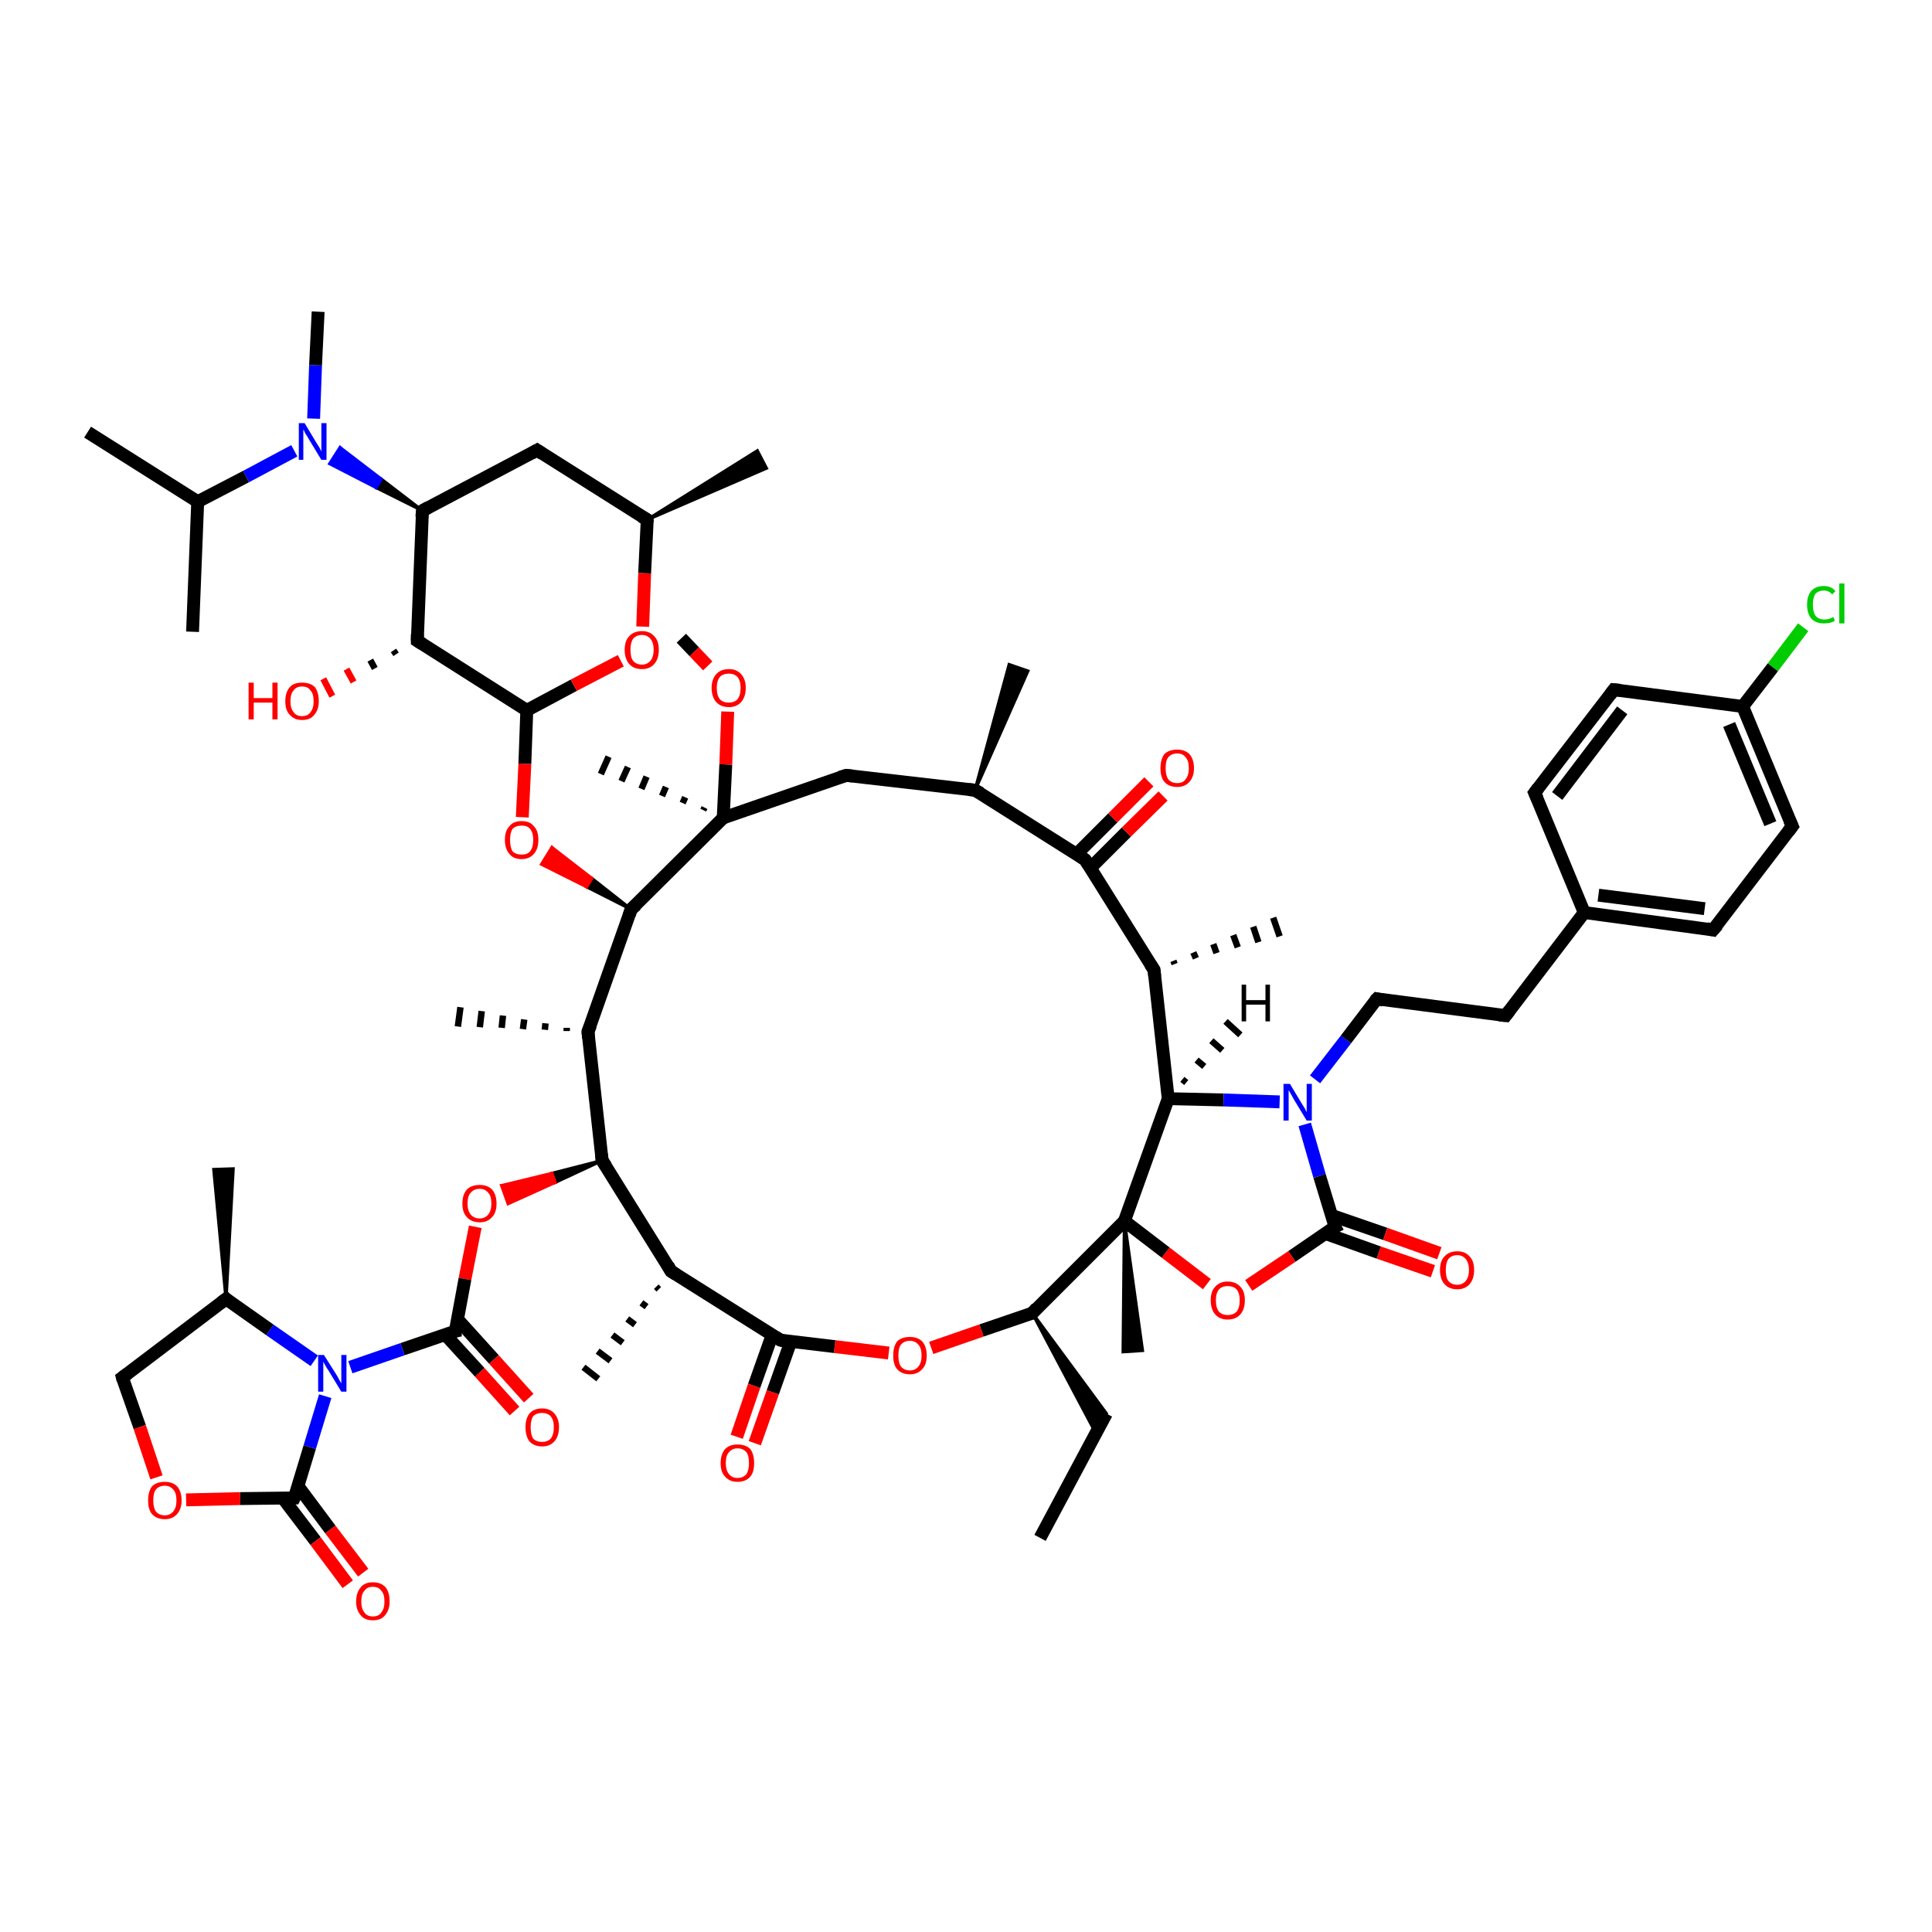 <?xml version='1.0' encoding='iso-8859-1'?>
<svg version='1.1' baseProfile='full'
              xmlns='http://www.w3.org/2000/svg'
                      xmlns:rdkit='http://www.rdkit.org/xml'
                      xmlns:xlink='http://www.w3.org/1999/xlink'
                  xml:space='preserve'
width='300px' height='300px' viewBox='0 0 300 300'>
<!-- END OF HEADER -->
<rect style='opacity:1.0;fill:#FFFFFF;stroke:none' width='300.0' height='300.0' x='0.0' y='0.0'> </rect>
<path class='bond-0 atom-0 atom-1' d='M 161.5,238.8 L 171.8,219.5' style='fill:none;fill-rule:evenodd;stroke:#000000;stroke-width:2.0px;stroke-linecap:butt;stroke-linejoin:miter;stroke-opacity:1' />
<path class='bond-1 atom-2 atom-1' d='M 160.3,203.9 L 171.8,219.5 L 170.2,222.6 Z' style='fill:#000000;fill-rule:evenodd;fill-opacity:1;stroke:#000000;stroke-width:0.5px;stroke-linecap:butt;stroke-linejoin:miter;stroke-opacity:1;' />
<path class='bond-2 atom-2 atom-3' d='M 160.3,203.9 L 152.4,206.6' style='fill:none;fill-rule:evenodd;stroke:#000000;stroke-width:2.0px;stroke-linecap:butt;stroke-linejoin:miter;stroke-opacity:1' />
<path class='bond-2 atom-2 atom-3' d='M 152.4,206.6 L 144.6,209.3' style='fill:none;fill-rule:evenodd;stroke:#FF0000;stroke-width:2.0px;stroke-linecap:butt;stroke-linejoin:miter;stroke-opacity:1' />
<path class='bond-3 atom-3 atom-4' d='M 138.0,210.1 L 129.6,209.1' style='fill:none;fill-rule:evenodd;stroke:#FF0000;stroke-width:2.0px;stroke-linecap:butt;stroke-linejoin:miter;stroke-opacity:1' />
<path class='bond-3 atom-3 atom-4' d='M 129.6,209.1 L 121.2,208.1' style='fill:none;fill-rule:evenodd;stroke:#000000;stroke-width:2.0px;stroke-linecap:butt;stroke-linejoin:miter;stroke-opacity:1' />
<path class='bond-4 atom-4 atom-5' d='M 119.9,207.3 L 117.1,215.2' style='fill:none;fill-rule:evenodd;stroke:#000000;stroke-width:2.0px;stroke-linecap:butt;stroke-linejoin:miter;stroke-opacity:1' />
<path class='bond-4 atom-4 atom-5' d='M 117.1,215.2 L 114.4,223.1' style='fill:none;fill-rule:evenodd;stroke:#FF0000;stroke-width:2.0px;stroke-linecap:butt;stroke-linejoin:miter;stroke-opacity:1' />
<path class='bond-4 atom-4 atom-5' d='M 122.8,208.3 L 120.0,216.2' style='fill:none;fill-rule:evenodd;stroke:#000000;stroke-width:2.0px;stroke-linecap:butt;stroke-linejoin:miter;stroke-opacity:1' />
<path class='bond-4 atom-4 atom-5' d='M 120.0,216.2 L 117.2,224.1' style='fill:none;fill-rule:evenodd;stroke:#FF0000;stroke-width:2.0px;stroke-linecap:butt;stroke-linejoin:miter;stroke-opacity:1' />
<path class='bond-5 atom-4 atom-6' d='M 121.2,208.1 L 104.2,197.4' style='fill:none;fill-rule:evenodd;stroke:#000000;stroke-width:2.0px;stroke-linecap:butt;stroke-linejoin:miter;stroke-opacity:1' />
<path class='bond-6 atom-6 atom-7' d='M 102.3,200.2 L 101.9,199.8' style='fill:none;fill-rule:evenodd;stroke:#000000;stroke-width:1.0px;stroke-linecap:butt;stroke-linejoin:miter;stroke-opacity:1' />
<path class='bond-6 atom-6 atom-7' d='M 100.4,202.9 L 99.6,202.3' style='fill:none;fill-rule:evenodd;stroke:#000000;stroke-width:1.0px;stroke-linecap:butt;stroke-linejoin:miter;stroke-opacity:1' />
<path class='bond-6 atom-6 atom-7' d='M 98.6,205.7 L 97.4,204.8' style='fill:none;fill-rule:evenodd;stroke:#000000;stroke-width:1.0px;stroke-linecap:butt;stroke-linejoin:miter;stroke-opacity:1' />
<path class='bond-6 atom-6 atom-7' d='M 96.7,208.5 L 95.1,207.3' style='fill:none;fill-rule:evenodd;stroke:#000000;stroke-width:1.0px;stroke-linecap:butt;stroke-linejoin:miter;stroke-opacity:1' />
<path class='bond-6 atom-6 atom-7' d='M 94.8,211.3 L 92.8,209.8' style='fill:none;fill-rule:evenodd;stroke:#000000;stroke-width:1.0px;stroke-linecap:butt;stroke-linejoin:miter;stroke-opacity:1' />
<path class='bond-6 atom-6 atom-7' d='M 92.9,214.1 L 90.6,212.3' style='fill:none;fill-rule:evenodd;stroke:#000000;stroke-width:1.0px;stroke-linecap:butt;stroke-linejoin:miter;stroke-opacity:1' />
<path class='bond-7 atom-6 atom-8' d='M 104.2,197.4 L 93.5,180.2' style='fill:none;fill-rule:evenodd;stroke:#000000;stroke-width:2.0px;stroke-linecap:butt;stroke-linejoin:miter;stroke-opacity:1' />
<path class='bond-8 atom-8 atom-9' d='M 93.5,180.2 L 86.2,183.6 L 85.7,182.2 Z' style='fill:#000000;fill-rule:evenodd;fill-opacity:1;stroke:#000000;stroke-width:0.5px;stroke-linecap:butt;stroke-linejoin:miter;stroke-opacity:1;' />
<path class='bond-8 atom-8 atom-9' d='M 86.2,183.6 L 77.9,184.1 L 78.9,186.9 Z' style='fill:#FF0000;fill-rule:evenodd;fill-opacity:1;stroke:#FF0000;stroke-width:0.5px;stroke-linecap:butt;stroke-linejoin:miter;stroke-opacity:1;' />
<path class='bond-8 atom-8 atom-9' d='M 86.2,183.6 L 85.7,182.2 L 77.9,184.1 Z' style='fill:#FF0000;fill-rule:evenodd;fill-opacity:1;stroke:#FF0000;stroke-width:0.5px;stroke-linecap:butt;stroke-linejoin:miter;stroke-opacity:1;' />
<path class='bond-9 atom-9 atom-10' d='M 73.8,190.5 L 72.2,198.6' style='fill:none;fill-rule:evenodd;stroke:#FF0000;stroke-width:2.0px;stroke-linecap:butt;stroke-linejoin:miter;stroke-opacity:1' />
<path class='bond-9 atom-9 atom-10' d='M 72.2,198.6 L 70.7,206.7' style='fill:none;fill-rule:evenodd;stroke:#000000;stroke-width:2.0px;stroke-linecap:butt;stroke-linejoin:miter;stroke-opacity:1' />
<path class='bond-10 atom-10 atom-11' d='M 69.1,207.2 L 74.5,213.1' style='fill:none;fill-rule:evenodd;stroke:#000000;stroke-width:2.0px;stroke-linecap:butt;stroke-linejoin:miter;stroke-opacity:1' />
<path class='bond-10 atom-10 atom-11' d='M 74.5,213.1 L 79.9,219.1' style='fill:none;fill-rule:evenodd;stroke:#FF0000;stroke-width:2.0px;stroke-linecap:butt;stroke-linejoin:miter;stroke-opacity:1' />
<path class='bond-10 atom-10 atom-11' d='M 71.0,204.8 L 76.7,211.1' style='fill:none;fill-rule:evenodd;stroke:#000000;stroke-width:2.0px;stroke-linecap:butt;stroke-linejoin:miter;stroke-opacity:1' />
<path class='bond-10 atom-10 atom-11' d='M 76.7,211.1 L 82.1,217.1' style='fill:none;fill-rule:evenodd;stroke:#FF0000;stroke-width:2.0px;stroke-linecap:butt;stroke-linejoin:miter;stroke-opacity:1' />
<path class='bond-11 atom-10 atom-12' d='M 70.7,206.7 L 62.5,209.5' style='fill:none;fill-rule:evenodd;stroke:#000000;stroke-width:2.0px;stroke-linecap:butt;stroke-linejoin:miter;stroke-opacity:1' />
<path class='bond-11 atom-10 atom-12' d='M 62.5,209.5 L 54.4,212.3' style='fill:none;fill-rule:evenodd;stroke:#0000FF;stroke-width:2.0px;stroke-linecap:butt;stroke-linejoin:miter;stroke-opacity:1' />
<path class='bond-12 atom-12 atom-13' d='M 48.8,211.3 L 41.9,206.5' style='fill:none;fill-rule:evenodd;stroke:#0000FF;stroke-width:2.0px;stroke-linecap:butt;stroke-linejoin:miter;stroke-opacity:1' />
<path class='bond-12 atom-12 atom-13' d='M 41.9,206.5 L 35.1,201.7' style='fill:none;fill-rule:evenodd;stroke:#000000;stroke-width:2.0px;stroke-linecap:butt;stroke-linejoin:miter;stroke-opacity:1' />
<path class='bond-13 atom-13 atom-14' d='M 35.1,201.7 L 33.2,181.6 L 36.2,181.5 Z' style='fill:#000000;fill-rule:evenodd;fill-opacity:1;stroke:#000000;stroke-width:0.5px;stroke-linecap:butt;stroke-linejoin:miter;stroke-opacity:1;' />
<path class='bond-14 atom-13 atom-15' d='M 35.1,201.7 L 19.0,213.9' style='fill:none;fill-rule:evenodd;stroke:#000000;stroke-width:2.0px;stroke-linecap:butt;stroke-linejoin:miter;stroke-opacity:1' />
<path class='bond-15 atom-15 atom-16' d='M 19.0,213.9 L 21.7,221.6' style='fill:none;fill-rule:evenodd;stroke:#000000;stroke-width:2.0px;stroke-linecap:butt;stroke-linejoin:miter;stroke-opacity:1' />
<path class='bond-15 atom-15 atom-16' d='M 21.7,221.6 L 24.3,229.4' style='fill:none;fill-rule:evenodd;stroke:#FF0000;stroke-width:2.0px;stroke-linecap:butt;stroke-linejoin:miter;stroke-opacity:1' />
<path class='bond-16 atom-16 atom-17' d='M 28.9,232.9 L 37.3,232.7' style='fill:none;fill-rule:evenodd;stroke:#FF0000;stroke-width:2.0px;stroke-linecap:butt;stroke-linejoin:miter;stroke-opacity:1' />
<path class='bond-16 atom-16 atom-17' d='M 37.3,232.7 L 45.7,232.6' style='fill:none;fill-rule:evenodd;stroke:#000000;stroke-width:2.0px;stroke-linecap:butt;stroke-linejoin:miter;stroke-opacity:1' />
<path class='bond-17 atom-17 atom-18' d='M 43.9,232.6 L 49.0,239.3' style='fill:none;fill-rule:evenodd;stroke:#000000;stroke-width:2.0px;stroke-linecap:butt;stroke-linejoin:miter;stroke-opacity:1' />
<path class='bond-17 atom-17 atom-18' d='M 49.0,239.3 L 54.0,246.0' style='fill:none;fill-rule:evenodd;stroke:#FF0000;stroke-width:2.0px;stroke-linecap:butt;stroke-linejoin:miter;stroke-opacity:1' />
<path class='bond-17 atom-17 atom-18' d='M 46.3,230.8 L 51.3,237.5' style='fill:none;fill-rule:evenodd;stroke:#000000;stroke-width:2.0px;stroke-linecap:butt;stroke-linejoin:miter;stroke-opacity:1' />
<path class='bond-17 atom-17 atom-18' d='M 51.3,237.5 L 56.4,244.2' style='fill:none;fill-rule:evenodd;stroke:#FF0000;stroke-width:2.0px;stroke-linecap:butt;stroke-linejoin:miter;stroke-opacity:1' />
<path class='bond-18 atom-8 atom-19' d='M 93.5,180.2 L 91.3,160.2' style='fill:none;fill-rule:evenodd;stroke:#000000;stroke-width:2.0px;stroke-linecap:butt;stroke-linejoin:miter;stroke-opacity:1' />
<path class='bond-19 atom-19 atom-20' d='M 88.0,160.1 L 88.0,159.6' style='fill:none;fill-rule:evenodd;stroke:#000000;stroke-width:1.0px;stroke-linecap:butt;stroke-linejoin:miter;stroke-opacity:1' />
<path class='bond-19 atom-19 atom-20' d='M 84.6,159.9 L 84.7,158.9' style='fill:none;fill-rule:evenodd;stroke:#000000;stroke-width:1.0px;stroke-linecap:butt;stroke-linejoin:miter;stroke-opacity:1' />
<path class='bond-19 atom-19 atom-20' d='M 81.2,159.8 L 81.4,158.3' style='fill:none;fill-rule:evenodd;stroke:#000000;stroke-width:1.0px;stroke-linecap:butt;stroke-linejoin:miter;stroke-opacity:1' />
<path class='bond-19 atom-19 atom-20' d='M 77.9,159.6 L 78.1,157.7' style='fill:none;fill-rule:evenodd;stroke:#000000;stroke-width:1.0px;stroke-linecap:butt;stroke-linejoin:miter;stroke-opacity:1' />
<path class='bond-19 atom-19 atom-20' d='M 74.5,159.5 L 74.8,157.0' style='fill:none;fill-rule:evenodd;stroke:#000000;stroke-width:1.0px;stroke-linecap:butt;stroke-linejoin:miter;stroke-opacity:1' />
<path class='bond-19 atom-19 atom-20' d='M 71.1,159.4 L 71.5,156.4' style='fill:none;fill-rule:evenodd;stroke:#000000;stroke-width:1.0px;stroke-linecap:butt;stroke-linejoin:miter;stroke-opacity:1' />
<path class='bond-20 atom-19 atom-21' d='M 91.3,160.2 L 98.0,141.2' style='fill:none;fill-rule:evenodd;stroke:#000000;stroke-width:2.0px;stroke-linecap:butt;stroke-linejoin:miter;stroke-opacity:1' />
<path class='bond-21 atom-21 atom-22' d='M 98.0,141.2 L 91.1,137.7 L 91.9,136.4 Z' style='fill:#000000;fill-rule:evenodd;fill-opacity:1;stroke:#000000;stroke-width:0.5px;stroke-linecap:butt;stroke-linejoin:miter;stroke-opacity:1;' />
<path class='bond-21 atom-21 atom-22' d='M 91.1,137.7 L 85.7,131.6 L 84.1,134.2 Z' style='fill:#FF0000;fill-rule:evenodd;fill-opacity:1;stroke:#FF0000;stroke-width:0.5px;stroke-linecap:butt;stroke-linejoin:miter;stroke-opacity:1;' />
<path class='bond-21 atom-21 atom-22' d='M 91.1,137.7 L 91.9,136.4 L 85.7,131.6 Z' style='fill:#FF0000;fill-rule:evenodd;fill-opacity:1;stroke:#FF0000;stroke-width:0.5px;stroke-linecap:butt;stroke-linejoin:miter;stroke-opacity:1;' />
<path class='bond-22 atom-22 atom-23' d='M 81.1,126.9 L 81.5,118.6' style='fill:none;fill-rule:evenodd;stroke:#FF0000;stroke-width:2.0px;stroke-linecap:butt;stroke-linejoin:miter;stroke-opacity:1' />
<path class='bond-22 atom-22 atom-23' d='M 81.5,118.6 L 81.8,110.3' style='fill:none;fill-rule:evenodd;stroke:#000000;stroke-width:2.0px;stroke-linecap:butt;stroke-linejoin:miter;stroke-opacity:1' />
<path class='bond-23 atom-23 atom-24' d='M 81.8,110.3 L 89.1,106.4' style='fill:none;fill-rule:evenodd;stroke:#000000;stroke-width:2.0px;stroke-linecap:butt;stroke-linejoin:miter;stroke-opacity:1' />
<path class='bond-23 atom-23 atom-24' d='M 89.1,106.4 L 96.4,102.6' style='fill:none;fill-rule:evenodd;stroke:#FF0000;stroke-width:2.0px;stroke-linecap:butt;stroke-linejoin:miter;stroke-opacity:1' />
<path class='bond-24 atom-24 atom-25' d='M 99.8,97.3 L 100.1,89.0' style='fill:none;fill-rule:evenodd;stroke:#FF0000;stroke-width:2.0px;stroke-linecap:butt;stroke-linejoin:miter;stroke-opacity:1' />
<path class='bond-24 atom-24 atom-25' d='M 100.1,89.0 L 100.5,80.7' style='fill:none;fill-rule:evenodd;stroke:#000000;stroke-width:2.0px;stroke-linecap:butt;stroke-linejoin:miter;stroke-opacity:1' />
<path class='bond-25 atom-25 atom-26' d='M 100.5,80.7 L 117.6,70.0 L 119.0,72.7 Z' style='fill:#000000;fill-rule:evenodd;fill-opacity:1;stroke:#000000;stroke-width:0.5px;stroke-linecap:butt;stroke-linejoin:miter;stroke-opacity:1;' />
<path class='bond-26 atom-25 atom-27' d='M 100.5,80.7 L 83.4,69.9' style='fill:none;fill-rule:evenodd;stroke:#000000;stroke-width:2.0px;stroke-linecap:butt;stroke-linejoin:miter;stroke-opacity:1' />
<path class='bond-27 atom-27 atom-28' d='M 83.4,69.9 L 65.6,79.3' style='fill:none;fill-rule:evenodd;stroke:#000000;stroke-width:2.0px;stroke-linecap:butt;stroke-linejoin:miter;stroke-opacity:1' />
<path class='bond-28 atom-28 atom-29' d='M 65.6,79.3 L 64.8,99.5' style='fill:none;fill-rule:evenodd;stroke:#000000;stroke-width:2.0px;stroke-linecap:butt;stroke-linejoin:miter;stroke-opacity:1' />
<path class='bond-29 atom-29 atom-30' d='M 61.5,101.6 L 61.1,101.0' style='fill:none;fill-rule:evenodd;stroke:#000000;stroke-width:1.0px;stroke-linecap:butt;stroke-linejoin:miter;stroke-opacity:1' />
<path class='bond-29 atom-29 atom-30' d='M 58.2,103.8 L 57.5,102.5' style='fill:none;fill-rule:evenodd;stroke:#000000;stroke-width:1.0px;stroke-linecap:butt;stroke-linejoin:miter;stroke-opacity:1' />
<path class='bond-29 atom-29 atom-30' d='M 54.9,105.9 L 53.8,103.9' style='fill:none;fill-rule:evenodd;stroke:#FF0000;stroke-width:1.0px;stroke-linecap:butt;stroke-linejoin:miter;stroke-opacity:1' />
<path class='bond-29 atom-29 atom-30' d='M 51.6,108.1 L 50.2,105.4' style='fill:none;fill-rule:evenodd;stroke:#FF0000;stroke-width:1.0px;stroke-linecap:butt;stroke-linejoin:miter;stroke-opacity:1' />
<path class='bond-30 atom-28 atom-31' d='M 65.6,79.3 L 58.4,75.7 L 59.2,74.4 Z' style='fill:#000000;fill-rule:evenodd;fill-opacity:1;stroke:#000000;stroke-width:0.5px;stroke-linecap:butt;stroke-linejoin:miter;stroke-opacity:1;' />
<path class='bond-30 atom-28 atom-31' d='M 58.4,75.7 L 52.8,69.5 L 51.2,72.0 Z' style='fill:#0000FF;fill-rule:evenodd;fill-opacity:1;stroke:#0000FF;stroke-width:0.5px;stroke-linecap:butt;stroke-linejoin:miter;stroke-opacity:1;' />
<path class='bond-30 atom-28 atom-31' d='M 58.4,75.7 L 59.2,74.4 L 52.8,69.5 Z' style='fill:#0000FF;fill-rule:evenodd;fill-opacity:1;stroke:#0000FF;stroke-width:0.5px;stroke-linecap:butt;stroke-linejoin:miter;stroke-opacity:1;' />
<path class='bond-31 atom-31 atom-32' d='M 48.7,65.0 L 49.0,56.7' style='fill:none;fill-rule:evenodd;stroke:#0000FF;stroke-width:2.0px;stroke-linecap:butt;stroke-linejoin:miter;stroke-opacity:1' />
<path class='bond-31 atom-31 atom-32' d='M 49.0,56.7 L 49.4,48.4' style='fill:none;fill-rule:evenodd;stroke:#000000;stroke-width:2.0px;stroke-linecap:butt;stroke-linejoin:miter;stroke-opacity:1' />
<path class='bond-32 atom-31 atom-33' d='M 45.7,70.0 L 38.2,74.0' style='fill:none;fill-rule:evenodd;stroke:#0000FF;stroke-width:2.0px;stroke-linecap:butt;stroke-linejoin:miter;stroke-opacity:1' />
<path class='bond-32 atom-31 atom-33' d='M 38.2,74.0 L 30.7,77.9' style='fill:none;fill-rule:evenodd;stroke:#000000;stroke-width:2.0px;stroke-linecap:butt;stroke-linejoin:miter;stroke-opacity:1' />
<path class='bond-33 atom-33 atom-34' d='M 30.7,77.9 L 13.6,67.1' style='fill:none;fill-rule:evenodd;stroke:#000000;stroke-width:2.0px;stroke-linecap:butt;stroke-linejoin:miter;stroke-opacity:1' />
<path class='bond-34 atom-33 atom-35' d='M 30.7,77.9 L 29.9,98.1' style='fill:none;fill-rule:evenodd;stroke:#000000;stroke-width:2.0px;stroke-linecap:butt;stroke-linejoin:miter;stroke-opacity:1' />
<path class='bond-35 atom-21 atom-36' d='M 98.0,141.2 L 112.3,127.0' style='fill:none;fill-rule:evenodd;stroke:#000000;stroke-width:2.0px;stroke-linecap:butt;stroke-linejoin:miter;stroke-opacity:1' />
<path class='bond-36 atom-36 atom-37' d='M 109.2,125.8 L 109.4,125.4' style='fill:none;fill-rule:evenodd;stroke:#000000;stroke-width:1.0px;stroke-linecap:butt;stroke-linejoin:miter;stroke-opacity:1' />
<path class='bond-36 atom-36 atom-37' d='M 106.0,124.7 L 106.4,123.8' style='fill:none;fill-rule:evenodd;stroke:#000000;stroke-width:1.0px;stroke-linecap:butt;stroke-linejoin:miter;stroke-opacity:1' />
<path class='bond-36 atom-36 atom-37' d='M 102.8,123.6 L 103.4,122.2' style='fill:none;fill-rule:evenodd;stroke:#000000;stroke-width:1.0px;stroke-linecap:butt;stroke-linejoin:miter;stroke-opacity:1' />
<path class='bond-36 atom-36 atom-37' d='M 99.6,122.5 L 100.4,120.6' style='fill:none;fill-rule:evenodd;stroke:#000000;stroke-width:1.0px;stroke-linecap:butt;stroke-linejoin:miter;stroke-opacity:1' />
<path class='bond-36 atom-36 atom-37' d='M 96.5,121.3 L 97.5,119.1' style='fill:none;fill-rule:evenodd;stroke:#000000;stroke-width:1.0px;stroke-linecap:butt;stroke-linejoin:miter;stroke-opacity:1' />
<path class='bond-36 atom-36 atom-37' d='M 93.3,120.2 L 94.5,117.5' style='fill:none;fill-rule:evenodd;stroke:#000000;stroke-width:1.0px;stroke-linecap:butt;stroke-linejoin:miter;stroke-opacity:1' />
<path class='bond-37 atom-36 atom-38' d='M 112.3,127.0 L 131.4,120.4' style='fill:none;fill-rule:evenodd;stroke:#000000;stroke-width:2.0px;stroke-linecap:butt;stroke-linejoin:miter;stroke-opacity:1' />
<path class='bond-38 atom-38 atom-39' d='M 131.4,120.4 L 151.4,122.7' style='fill:none;fill-rule:evenodd;stroke:#000000;stroke-width:2.0px;stroke-linecap:butt;stroke-linejoin:miter;stroke-opacity:1' />
<path class='bond-39 atom-39 atom-40' d='M 151.4,122.7 L 156.7,103.2 L 159.6,104.2 Z' style='fill:#000000;fill-rule:evenodd;fill-opacity:1;stroke:#000000;stroke-width:0.5px;stroke-linecap:butt;stroke-linejoin:miter;stroke-opacity:1;' />
<path class='bond-40 atom-39 atom-41' d='M 151.4,122.7 L 168.5,133.5' style='fill:none;fill-rule:evenodd;stroke:#000000;stroke-width:2.0px;stroke-linecap:butt;stroke-linejoin:miter;stroke-opacity:1' />
<path class='bond-41 atom-41 atom-42' d='M 169.3,134.8 L 174.9,129.2' style='fill:none;fill-rule:evenodd;stroke:#000000;stroke-width:2.0px;stroke-linecap:butt;stroke-linejoin:miter;stroke-opacity:1' />
<path class='bond-41 atom-41 atom-42' d='M 174.9,129.2 L 180.6,123.6' style='fill:none;fill-rule:evenodd;stroke:#FF0000;stroke-width:2.0px;stroke-linecap:butt;stroke-linejoin:miter;stroke-opacity:1' />
<path class='bond-41 atom-41 atom-42' d='M 167.2,132.6 L 172.8,127.0' style='fill:none;fill-rule:evenodd;stroke:#000000;stroke-width:2.0px;stroke-linecap:butt;stroke-linejoin:miter;stroke-opacity:1' />
<path class='bond-41 atom-41 atom-42' d='M 172.8,127.0 L 178.4,121.4' style='fill:none;fill-rule:evenodd;stroke:#FF0000;stroke-width:2.0px;stroke-linecap:butt;stroke-linejoin:miter;stroke-opacity:1' />
<path class='bond-42 atom-41 atom-43' d='M 168.5,133.5 L 179.2,150.6' style='fill:none;fill-rule:evenodd;stroke:#000000;stroke-width:2.0px;stroke-linecap:butt;stroke-linejoin:miter;stroke-opacity:1' />
<path class='bond-43 atom-43 atom-44' d='M 182.2,149.2 L 182.4,149.7' style='fill:none;fill-rule:evenodd;stroke:#000000;stroke-width:1.0px;stroke-linecap:butt;stroke-linejoin:miter;stroke-opacity:1' />
<path class='bond-43 atom-43 atom-44' d='M 185.3,147.9 L 185.7,148.8' style='fill:none;fill-rule:evenodd;stroke:#000000;stroke-width:1.0px;stroke-linecap:butt;stroke-linejoin:miter;stroke-opacity:1' />
<path class='bond-43 atom-43 atom-44' d='M 188.4,146.6 L 188.9,148.0' style='fill:none;fill-rule:evenodd;stroke:#000000;stroke-width:1.0px;stroke-linecap:butt;stroke-linejoin:miter;stroke-opacity:1' />
<path class='bond-43 atom-43 atom-44' d='M 191.5,145.2 L 192.2,147.1' style='fill:none;fill-rule:evenodd;stroke:#000000;stroke-width:1.0px;stroke-linecap:butt;stroke-linejoin:miter;stroke-opacity:1' />
<path class='bond-43 atom-43 atom-44' d='M 194.6,143.9 L 195.4,146.3' style='fill:none;fill-rule:evenodd;stroke:#000000;stroke-width:1.0px;stroke-linecap:butt;stroke-linejoin:miter;stroke-opacity:1' />
<path class='bond-43 atom-43 atom-44' d='M 197.7,142.5 L 198.7,145.4' style='fill:none;fill-rule:evenodd;stroke:#000000;stroke-width:1.0px;stroke-linecap:butt;stroke-linejoin:miter;stroke-opacity:1' />
<path class='bond-44 atom-43 atom-45' d='M 179.2,150.6 L 181.4,170.6' style='fill:none;fill-rule:evenodd;stroke:#000000;stroke-width:2.0px;stroke-linecap:butt;stroke-linejoin:miter;stroke-opacity:1' />
<path class='bond-45 atom-45 atom-46' d='M 181.4,170.6 L 190.0,170.8' style='fill:none;fill-rule:evenodd;stroke:#000000;stroke-width:2.0px;stroke-linecap:butt;stroke-linejoin:miter;stroke-opacity:1' />
<path class='bond-45 atom-45 atom-46' d='M 190.0,170.8 L 198.7,171.1' style='fill:none;fill-rule:evenodd;stroke:#0000FF;stroke-width:2.0px;stroke-linecap:butt;stroke-linejoin:miter;stroke-opacity:1' />
<path class='bond-46 atom-46 atom-47' d='M 204.2,167.6 L 209.0,161.4' style='fill:none;fill-rule:evenodd;stroke:#0000FF;stroke-width:2.0px;stroke-linecap:butt;stroke-linejoin:miter;stroke-opacity:1' />
<path class='bond-46 atom-46 atom-47' d='M 209.0,161.4 L 213.8,155.1' style='fill:none;fill-rule:evenodd;stroke:#000000;stroke-width:2.0px;stroke-linecap:butt;stroke-linejoin:miter;stroke-opacity:1' />
<path class='bond-47 atom-47 atom-48' d='M 213.8,155.1 L 233.8,157.7' style='fill:none;fill-rule:evenodd;stroke:#000000;stroke-width:2.0px;stroke-linecap:butt;stroke-linejoin:miter;stroke-opacity:1' />
<path class='bond-48 atom-48 atom-49' d='M 233.8,157.7 L 246.0,141.7' style='fill:none;fill-rule:evenodd;stroke:#000000;stroke-width:2.0px;stroke-linecap:butt;stroke-linejoin:miter;stroke-opacity:1' />
<path class='bond-49 atom-49 atom-50' d='M 246.0,141.7 L 266.0,144.4' style='fill:none;fill-rule:evenodd;stroke:#000000;stroke-width:2.0px;stroke-linecap:butt;stroke-linejoin:miter;stroke-opacity:1' />
<path class='bond-49 atom-49 atom-50' d='M 248.2,139.0 L 264.7,141.1' style='fill:none;fill-rule:evenodd;stroke:#000000;stroke-width:2.0px;stroke-linecap:butt;stroke-linejoin:miter;stroke-opacity:1' />
<path class='bond-50 atom-50 atom-51' d='M 266.0,144.4 L 278.3,128.3' style='fill:none;fill-rule:evenodd;stroke:#000000;stroke-width:2.0px;stroke-linecap:butt;stroke-linejoin:miter;stroke-opacity:1' />
<path class='bond-51 atom-51 atom-52' d='M 278.3,128.3 L 270.6,109.7' style='fill:none;fill-rule:evenodd;stroke:#000000;stroke-width:2.0px;stroke-linecap:butt;stroke-linejoin:miter;stroke-opacity:1' />
<path class='bond-51 atom-51 atom-52' d='M 274.9,127.9 L 268.5,112.5' style='fill:none;fill-rule:evenodd;stroke:#000000;stroke-width:2.0px;stroke-linecap:butt;stroke-linejoin:miter;stroke-opacity:1' />
<path class='bond-52 atom-52 atom-53' d='M 270.6,109.7 L 275.3,103.6' style='fill:none;fill-rule:evenodd;stroke:#000000;stroke-width:2.0px;stroke-linecap:butt;stroke-linejoin:miter;stroke-opacity:1' />
<path class='bond-52 atom-52 atom-53' d='M 275.3,103.6 L 280.0,97.4' style='fill:none;fill-rule:evenodd;stroke:#00CC00;stroke-width:2.0px;stroke-linecap:butt;stroke-linejoin:miter;stroke-opacity:1' />
<path class='bond-53 atom-52 atom-54' d='M 270.6,109.7 L 250.6,107.1' style='fill:none;fill-rule:evenodd;stroke:#000000;stroke-width:2.0px;stroke-linecap:butt;stroke-linejoin:miter;stroke-opacity:1' />
<path class='bond-54 atom-54 atom-55' d='M 250.6,107.1 L 238.3,123.1' style='fill:none;fill-rule:evenodd;stroke:#000000;stroke-width:2.0px;stroke-linecap:butt;stroke-linejoin:miter;stroke-opacity:1' />
<path class='bond-54 atom-54 atom-55' d='M 251.9,110.3 L 241.8,123.6' style='fill:none;fill-rule:evenodd;stroke:#000000;stroke-width:2.0px;stroke-linecap:butt;stroke-linejoin:miter;stroke-opacity:1' />
<path class='bond-55 atom-46 atom-56' d='M 202.6,174.6 L 204.9,182.6' style='fill:none;fill-rule:evenodd;stroke:#0000FF;stroke-width:2.0px;stroke-linecap:butt;stroke-linejoin:miter;stroke-opacity:1' />
<path class='bond-55 atom-46 atom-56' d='M 204.9,182.6 L 207.3,190.5' style='fill:none;fill-rule:evenodd;stroke:#000000;stroke-width:2.0px;stroke-linecap:butt;stroke-linejoin:miter;stroke-opacity:1' />
<path class='bond-56 atom-56 atom-57' d='M 205.7,191.5 L 214.1,194.5' style='fill:none;fill-rule:evenodd;stroke:#000000;stroke-width:2.0px;stroke-linecap:butt;stroke-linejoin:miter;stroke-opacity:1' />
<path class='bond-56 atom-56 atom-57' d='M 214.1,194.5 L 222.5,197.4' style='fill:none;fill-rule:evenodd;stroke:#FF0000;stroke-width:2.0px;stroke-linecap:butt;stroke-linejoin:miter;stroke-opacity:1' />
<path class='bond-56 atom-56 atom-57' d='M 206.7,188.7 L 215.1,191.6' style='fill:none;fill-rule:evenodd;stroke:#000000;stroke-width:2.0px;stroke-linecap:butt;stroke-linejoin:miter;stroke-opacity:1' />
<path class='bond-56 atom-56 atom-57' d='M 215.1,191.6 L 223.5,194.6' style='fill:none;fill-rule:evenodd;stroke:#FF0000;stroke-width:2.0px;stroke-linecap:butt;stroke-linejoin:miter;stroke-opacity:1' />
<path class='bond-57 atom-56 atom-58' d='M 207.3,190.5 L 200.6,195.1' style='fill:none;fill-rule:evenodd;stroke:#000000;stroke-width:2.0px;stroke-linecap:butt;stroke-linejoin:miter;stroke-opacity:1' />
<path class='bond-57 atom-56 atom-58' d='M 200.6,195.1 L 193.9,199.6' style='fill:none;fill-rule:evenodd;stroke:#FF0000;stroke-width:2.0px;stroke-linecap:butt;stroke-linejoin:miter;stroke-opacity:1' />
<path class='bond-58 atom-58 atom-59' d='M 187.4,199.4 L 181.0,194.5' style='fill:none;fill-rule:evenodd;stroke:#FF0000;stroke-width:2.0px;stroke-linecap:butt;stroke-linejoin:miter;stroke-opacity:1' />
<path class='bond-58 atom-58 atom-59' d='M 181.0,194.5 L 174.6,189.6' style='fill:none;fill-rule:evenodd;stroke:#000000;stroke-width:2.0px;stroke-linecap:butt;stroke-linejoin:miter;stroke-opacity:1' />
<path class='bond-59 atom-59 atom-60' d='M 174.6,189.6 L 177.4,209.7 L 174.4,209.9 Z' style='fill:#000000;fill-rule:evenodd;fill-opacity:1;stroke:#000000;stroke-width:0.5px;stroke-linecap:butt;stroke-linejoin:miter;stroke-opacity:1;' />
<path class='bond-60 atom-36 atom-61' d='M 112.3,127.0 L 112.7,118.7' style='fill:none;fill-rule:evenodd;stroke:#000000;stroke-width:2.0px;stroke-linecap:butt;stroke-linejoin:miter;stroke-opacity:1' />
<path class='bond-60 atom-36 atom-61' d='M 112.7,118.7 L 113.0,110.5' style='fill:none;fill-rule:evenodd;stroke:#FF0000;stroke-width:2.0px;stroke-linecap:butt;stroke-linejoin:miter;stroke-opacity:1' />
<path class='bond-61 atom-61 atom-62' d='M 109.9,103.4 L 107.8,101.2' style='fill:none;fill-rule:evenodd;stroke:#FF0000;stroke-width:2.0px;stroke-linecap:butt;stroke-linejoin:miter;stroke-opacity:1' />
<path class='bond-61 atom-61 atom-62' d='M 107.8,101.2 L 105.8,99.1' style='fill:none;fill-rule:evenodd;stroke:#000000;stroke-width:2.0px;stroke-linecap:butt;stroke-linejoin:miter;stroke-opacity:1' />
<path class='bond-62 atom-59 atom-2' d='M 174.6,189.6 L 160.3,203.9' style='fill:none;fill-rule:evenodd;stroke:#000000;stroke-width:2.0px;stroke-linecap:butt;stroke-linejoin:miter;stroke-opacity:1' />
<path class='bond-63 atom-17 atom-12' d='M 45.7,232.6 L 48.1,224.7' style='fill:none;fill-rule:evenodd;stroke:#000000;stroke-width:2.0px;stroke-linecap:butt;stroke-linejoin:miter;stroke-opacity:1' />
<path class='bond-63 atom-17 atom-12' d='M 48.1,224.7 L 50.5,216.8' style='fill:none;fill-rule:evenodd;stroke:#0000FF;stroke-width:2.0px;stroke-linecap:butt;stroke-linejoin:miter;stroke-opacity:1' />
<path class='bond-64 atom-29 atom-23' d='M 64.8,99.5 L 81.8,110.3' style='fill:none;fill-rule:evenodd;stroke:#000000;stroke-width:2.0px;stroke-linecap:butt;stroke-linejoin:miter;stroke-opacity:1' />
<path class='bond-65 atom-59 atom-45' d='M 174.6,189.6 L 181.4,170.6' style='fill:none;fill-rule:evenodd;stroke:#000000;stroke-width:2.0px;stroke-linecap:butt;stroke-linejoin:miter;stroke-opacity:1' />
<path class='bond-66 atom-55 atom-49' d='M 238.3,123.1 L 246.0,141.7' style='fill:none;fill-rule:evenodd;stroke:#000000;stroke-width:2.0px;stroke-linecap:butt;stroke-linejoin:miter;stroke-opacity:1' />
<path class='bond-67 atom-45 atom-63' d='M 183.6,167.6 L 184.2,168.1' style='fill:none;fill-rule:evenodd;stroke:#000000;stroke-width:1.0px;stroke-linecap:butt;stroke-linejoin:miter;stroke-opacity:1' />
<path class='bond-67 atom-45 atom-63' d='M 185.8,164.6 L 187.0,165.6' style='fill:none;fill-rule:evenodd;stroke:#000000;stroke-width:1.0px;stroke-linecap:butt;stroke-linejoin:miter;stroke-opacity:1' />
<path class='bond-67 atom-45 atom-63' d='M 188.1,161.6 L 189.8,163.1' style='fill:none;fill-rule:evenodd;stroke:#000000;stroke-width:1.0px;stroke-linecap:butt;stroke-linejoin:miter;stroke-opacity:1' />
<path class='bond-67 atom-45 atom-63' d='M 190.3,158.6 L 192.6,160.7' style='fill:none;fill-rule:evenodd;stroke:#000000;stroke-width:1.0px;stroke-linecap:butt;stroke-linejoin:miter;stroke-opacity:1' />
<path d='M 159.9,204.0 L 160.3,203.9 L 161.0,203.1' style='fill:none;stroke:#000000;stroke-width:2.0px;stroke-linecap:butt;stroke-linejoin:miter;stroke-opacity:1;' />
<path d='M 121.7,208.2 L 121.2,208.1 L 120.4,207.6' style='fill:none;stroke:#000000;stroke-width:2.0px;stroke-linecap:butt;stroke-linejoin:miter;stroke-opacity:1;' />
<path d='M 105.0,197.9 L 104.2,197.4 L 103.7,196.5' style='fill:none;stroke:#000000;stroke-width:2.0px;stroke-linecap:butt;stroke-linejoin:miter;stroke-opacity:1;' />
<path d='M 94.1,181.1 L 93.5,180.2 L 93.4,179.2' style='fill:none;stroke:#000000;stroke-width:2.0px;stroke-linecap:butt;stroke-linejoin:miter;stroke-opacity:1;' />
<path d='M 70.7,206.2 L 70.7,206.7 L 70.2,206.8' style='fill:none;stroke:#000000;stroke-width:2.0px;stroke-linecap:butt;stroke-linejoin:miter;stroke-opacity:1;' />
<path d='M 35.4,202.0 L 35.1,201.7 L 34.3,202.3' style='fill:none;stroke:#000000;stroke-width:2.0px;stroke-linecap:butt;stroke-linejoin:miter;stroke-opacity:1;' />
<path d='M 19.8,213.3 L 19.0,213.9 L 19.1,214.3' style='fill:none;stroke:#000000;stroke-width:2.0px;stroke-linecap:butt;stroke-linejoin:miter;stroke-opacity:1;' />
<path d='M 45.3,232.6 L 45.7,232.6 L 45.9,232.2' style='fill:none;stroke:#000000;stroke-width:2.0px;stroke-linecap:butt;stroke-linejoin:miter;stroke-opacity:1;' />
<path d='M 91.4,161.2 L 91.3,160.2 L 91.7,159.2' style='fill:none;stroke:#000000;stroke-width:2.0px;stroke-linecap:butt;stroke-linejoin:miter;stroke-opacity:1;' />
<path d='M 97.7,142.1 L 98.0,141.2 L 98.8,140.5' style='fill:none;stroke:#000000;stroke-width:2.0px;stroke-linecap:butt;stroke-linejoin:miter;stroke-opacity:1;' />
<path d='M 100.5,81.1 L 100.5,80.7 L 99.6,80.2' style='fill:none;stroke:#000000;stroke-width:2.0px;stroke-linecap:butt;stroke-linejoin:miter;stroke-opacity:1;' />
<path d='M 84.3,70.5 L 83.4,69.9 L 82.5,70.4' style='fill:none;stroke:#000000;stroke-width:2.0px;stroke-linecap:butt;stroke-linejoin:miter;stroke-opacity:1;' />
<path d='M 66.5,78.8 L 65.6,79.3 L 65.5,80.3' style='fill:none;stroke:#000000;stroke-width:2.0px;stroke-linecap:butt;stroke-linejoin:miter;stroke-opacity:1;' />
<path d='M 64.8,98.5 L 64.8,99.5 L 65.6,100.0' style='fill:none;stroke:#000000;stroke-width:2.0px;stroke-linecap:butt;stroke-linejoin:miter;stroke-opacity:1;' />
<path d='M 130.4,120.7 L 131.4,120.4 L 132.4,120.5' style='fill:none;stroke:#000000;stroke-width:2.0px;stroke-linecap:butt;stroke-linejoin:miter;stroke-opacity:1;' />
<path d='M 150.4,122.6 L 151.4,122.7 L 152.3,123.2' style='fill:none;stroke:#000000;stroke-width:2.0px;stroke-linecap:butt;stroke-linejoin:miter;stroke-opacity:1;' />
<path d='M 167.6,132.9 L 168.5,133.5 L 169.0,134.3' style='fill:none;stroke:#000000;stroke-width:2.0px;stroke-linecap:butt;stroke-linejoin:miter;stroke-opacity:1;' />
<path d='M 178.6,149.7 L 179.2,150.6 L 179.3,151.6' style='fill:none;stroke:#000000;stroke-width:2.0px;stroke-linecap:butt;stroke-linejoin:miter;stroke-opacity:1;' />
<path d='M 213.5,155.4 L 213.8,155.1 L 214.8,155.3' style='fill:none;stroke:#000000;stroke-width:2.0px;stroke-linecap:butt;stroke-linejoin:miter;stroke-opacity:1;' />
<path d='M 232.8,157.6 L 233.8,157.7 L 234.4,156.9' style='fill:none;stroke:#000000;stroke-width:2.0px;stroke-linecap:butt;stroke-linejoin:miter;stroke-opacity:1;' />
<path d='M 265.0,144.2 L 266.0,144.4 L 266.7,143.6' style='fill:none;stroke:#000000;stroke-width:2.0px;stroke-linecap:butt;stroke-linejoin:miter;stroke-opacity:1;' />
<path d='M 277.7,129.1 L 278.3,128.3 L 277.9,127.4' style='fill:none;stroke:#000000;stroke-width:2.0px;stroke-linecap:butt;stroke-linejoin:miter;stroke-opacity:1;' />
<path d='M 251.6,107.2 L 250.6,107.1 L 250.0,107.9' style='fill:none;stroke:#000000;stroke-width:2.0px;stroke-linecap:butt;stroke-linejoin:miter;stroke-opacity:1;' />
<path d='M 238.9,122.3 L 238.3,123.1 L 238.7,124.0' style='fill:none;stroke:#000000;stroke-width:2.0px;stroke-linecap:butt;stroke-linejoin:miter;stroke-opacity:1;' />
<path d='M 207.1,190.1 L 207.3,190.5 L 206.9,190.7' style='fill:none;stroke:#000000;stroke-width:2.0px;stroke-linecap:butt;stroke-linejoin:miter;stroke-opacity:1;' />
<path class='atom-3' d='M 138.7 210.5
Q 138.7 209.1, 139.3 208.3
Q 140.0 207.6, 141.3 207.6
Q 142.5 207.6, 143.2 208.3
Q 143.9 209.1, 143.9 210.5
Q 143.9 211.9, 143.2 212.6
Q 142.5 213.4, 141.3 213.4
Q 140.0 213.4, 139.3 212.6
Q 138.7 211.9, 138.7 210.5
M 141.3 212.8
Q 142.1 212.8, 142.6 212.2
Q 143.1 211.6, 143.1 210.5
Q 143.1 209.3, 142.6 208.8
Q 142.1 208.2, 141.3 208.2
Q 140.4 208.2, 139.9 208.8
Q 139.5 209.3, 139.5 210.5
Q 139.5 211.6, 139.9 212.2
Q 140.4 212.8, 141.3 212.8
' fill='#FF0000'/>
<path class='atom-5' d='M 111.9 227.2
Q 111.9 225.8, 112.6 225.0
Q 113.3 224.3, 114.5 224.3
Q 115.8 224.3, 116.5 225.0
Q 117.1 225.8, 117.1 227.2
Q 117.1 228.6, 116.5 229.3
Q 115.8 230.1, 114.5 230.1
Q 113.3 230.1, 112.6 229.3
Q 111.9 228.6, 111.9 227.2
M 114.5 229.5
Q 115.4 229.5, 115.9 228.9
Q 116.3 228.3, 116.3 227.2
Q 116.3 226.0, 115.9 225.5
Q 115.4 224.9, 114.5 224.9
Q 113.7 224.9, 113.2 225.5
Q 112.7 226.0, 112.7 227.2
Q 112.7 228.3, 113.2 228.9
Q 113.7 229.5, 114.5 229.5
' fill='#FF0000'/>
<path class='atom-9' d='M 71.8 186.9
Q 71.8 185.5, 72.5 184.7
Q 73.2 184.0, 74.5 184.0
Q 75.7 184.0, 76.4 184.7
Q 77.1 185.5, 77.1 186.9
Q 77.1 188.3, 76.4 189.0
Q 75.7 189.8, 74.5 189.8
Q 73.2 189.8, 72.5 189.0
Q 71.8 188.3, 71.8 186.9
M 74.5 189.2
Q 75.3 189.2, 75.8 188.6
Q 76.3 188.0, 76.3 186.9
Q 76.3 185.7, 75.8 185.2
Q 75.3 184.6, 74.5 184.6
Q 73.6 184.6, 73.1 185.2
Q 72.6 185.7, 72.6 186.9
Q 72.6 188.0, 73.1 188.6
Q 73.6 189.2, 74.5 189.2
' fill='#FF0000'/>
<path class='atom-11' d='M 81.6 221.6
Q 81.6 220.3, 82.2 219.5
Q 82.9 218.7, 84.2 218.7
Q 85.4 218.7, 86.1 219.5
Q 86.8 220.3, 86.8 221.6
Q 86.8 223.0, 86.1 223.8
Q 85.4 224.6, 84.2 224.6
Q 82.9 224.6, 82.2 223.8
Q 81.6 223.0, 81.6 221.6
M 84.2 223.9
Q 85.0 223.9, 85.5 223.4
Q 86.0 222.8, 86.0 221.6
Q 86.0 220.5, 85.5 219.9
Q 85.0 219.4, 84.2 219.4
Q 83.3 219.4, 82.8 219.9
Q 82.4 220.5, 82.4 221.6
Q 82.4 222.8, 82.8 223.4
Q 83.3 223.9, 84.2 223.9
' fill='#FF0000'/>
<path class='atom-12' d='M 50.3 210.4
L 52.2 213.4
Q 52.4 213.7, 52.7 214.3
Q 53.0 214.8, 53.0 214.8
L 53.0 210.4
L 53.8 210.4
L 53.8 216.1
L 53.0 216.1
L 51.0 212.8
Q 50.7 212.4, 50.5 212.0
Q 50.2 211.5, 50.2 211.4
L 50.2 216.1
L 49.4 216.1
L 49.4 210.4
L 50.3 210.4
' fill='#0000FF'/>
<path class='atom-16' d='M 23.0 233.0
Q 23.0 231.6, 23.6 230.8
Q 24.3 230.1, 25.6 230.1
Q 26.8 230.1, 27.5 230.8
Q 28.2 231.6, 28.2 233.0
Q 28.2 234.3, 27.5 235.1
Q 26.8 235.9, 25.6 235.9
Q 24.3 235.9, 23.6 235.1
Q 23.0 234.4, 23.0 233.0
M 25.6 235.3
Q 26.4 235.3, 26.9 234.7
Q 27.4 234.1, 27.4 233.0
Q 27.4 231.8, 26.9 231.3
Q 26.4 230.7, 25.6 230.7
Q 24.7 230.7, 24.2 231.3
Q 23.8 231.8, 23.8 233.0
Q 23.8 234.1, 24.2 234.7
Q 24.7 235.3, 25.6 235.3
' fill='#FF0000'/>
<path class='atom-18' d='M 55.3 248.7
Q 55.3 247.3, 56.0 246.5
Q 56.6 245.7, 57.9 245.7
Q 59.2 245.7, 59.9 246.5
Q 60.5 247.3, 60.5 248.7
Q 60.5 250.0, 59.8 250.8
Q 59.2 251.6, 57.9 251.6
Q 56.6 251.6, 56.0 250.8
Q 55.3 250.0, 55.3 248.7
M 57.9 251.0
Q 58.8 251.0, 59.2 250.4
Q 59.7 249.8, 59.7 248.7
Q 59.7 247.5, 59.2 247.0
Q 58.8 246.4, 57.9 246.4
Q 57.0 246.4, 56.6 247.0
Q 56.1 247.5, 56.1 248.7
Q 56.1 249.8, 56.6 250.4
Q 57.0 251.0, 57.9 251.0
' fill='#FF0000'/>
<path class='atom-22' d='M 78.4 130.4
Q 78.4 129.0, 79.1 128.3
Q 79.7 127.5, 81.0 127.5
Q 82.3 127.5, 82.9 128.3
Q 83.6 129.0, 83.6 130.4
Q 83.6 131.8, 82.9 132.6
Q 82.2 133.4, 81.0 133.4
Q 79.7 133.4, 79.1 132.6
Q 78.4 131.8, 78.4 130.4
M 81.0 132.7
Q 81.9 132.7, 82.3 132.2
Q 82.8 131.6, 82.8 130.4
Q 82.8 129.3, 82.3 128.7
Q 81.9 128.2, 81.0 128.2
Q 80.1 128.2, 79.6 128.7
Q 79.2 129.3, 79.2 130.4
Q 79.2 131.6, 79.6 132.2
Q 80.1 132.7, 81.0 132.7
' fill='#FF0000'/>
<path class='atom-24' d='M 97.0 100.9
Q 97.0 99.5, 97.7 98.8
Q 98.4 98.0, 99.7 98.0
Q 100.9 98.0, 101.6 98.8
Q 102.3 99.5, 102.3 100.9
Q 102.3 102.3, 101.6 103.1
Q 100.9 103.9, 99.7 103.9
Q 98.4 103.9, 97.7 103.1
Q 97.0 102.3, 97.0 100.9
M 99.7 103.2
Q 100.5 103.2, 101.0 102.6
Q 101.5 102.0, 101.5 100.9
Q 101.5 99.8, 101.0 99.2
Q 100.5 98.6, 99.7 98.6
Q 98.8 98.6, 98.3 99.2
Q 97.9 99.8, 97.9 100.9
Q 97.9 102.1, 98.3 102.6
Q 98.8 103.2, 99.7 103.2
' fill='#FF0000'/>
<path class='atom-30' d='M 38.6 106.0
L 39.4 106.0
L 39.4 108.4
L 42.3 108.4
L 42.3 106.0
L 43.1 106.0
L 43.1 111.7
L 42.3 111.7
L 42.3 109.1
L 39.4 109.1
L 39.4 111.7
L 38.6 111.7
L 38.6 106.0
' fill='#FF0000'/>
<path class='atom-30' d='M 44.3 108.9
Q 44.3 107.5, 45.0 106.7
Q 45.6 106.0, 46.9 106.0
Q 48.2 106.0, 48.9 106.7
Q 49.5 107.5, 49.5 108.9
Q 49.5 110.2, 48.8 111.0
Q 48.2 111.8, 46.9 111.8
Q 45.7 111.8, 45.0 111.0
Q 44.3 110.3, 44.3 108.9
M 46.9 111.2
Q 47.8 111.2, 48.2 110.6
Q 48.7 110.0, 48.7 108.9
Q 48.7 107.7, 48.2 107.2
Q 47.8 106.6, 46.9 106.6
Q 46.0 106.6, 45.6 107.2
Q 45.1 107.7, 45.1 108.9
Q 45.1 110.0, 45.6 110.6
Q 46.0 111.2, 46.9 111.2
' fill='#FF0000'/>
<path class='atom-31' d='M 47.3 65.7
L 49.1 68.7
Q 49.3 69.0, 49.6 69.5
Q 49.9 70.1, 49.9 70.1
L 49.9 65.7
L 50.7 65.7
L 50.7 71.4
L 49.9 71.4
L 47.9 68.1
Q 47.7 67.7, 47.4 67.3
Q 47.2 66.8, 47.1 66.7
L 47.1 71.4
L 46.4 71.4
L 46.4 65.7
L 47.3 65.7
' fill='#0000FF'/>
<path class='atom-42' d='M 180.2 119.3
Q 180.2 117.9, 180.8 117.1
Q 181.5 116.4, 182.8 116.4
Q 184.0 116.4, 184.7 117.1
Q 185.4 117.9, 185.4 119.3
Q 185.4 120.6, 184.7 121.4
Q 184.0 122.2, 182.8 122.2
Q 181.5 122.2, 180.8 121.4
Q 180.2 120.7, 180.2 119.3
M 182.8 121.6
Q 183.7 121.6, 184.1 121.0
Q 184.6 120.4, 184.6 119.3
Q 184.6 118.1, 184.1 117.6
Q 183.7 117.0, 182.8 117.0
Q 181.9 117.0, 181.4 117.6
Q 181.0 118.1, 181.0 119.3
Q 181.0 120.4, 181.4 121.0
Q 181.9 121.6, 182.8 121.6
' fill='#FF0000'/>
<path class='atom-46' d='M 200.3 168.3
L 202.1 171.3
Q 202.3 171.6, 202.6 172.1
Q 202.9 172.7, 202.9 172.7
L 202.9 168.3
L 203.7 168.3
L 203.7 174.0
L 202.9 174.0
L 200.9 170.7
Q 200.7 170.3, 200.4 169.8
Q 200.2 169.4, 200.1 169.3
L 200.1 174.0
L 199.3 174.0
L 199.3 168.3
L 200.3 168.3
' fill='#0000FF'/>
<path class='atom-53' d='M 280.6 93.9
Q 280.6 92.5, 281.3 91.7
Q 282.0 91.0, 283.2 91.0
Q 284.4 91.0, 285.0 91.8
L 284.5 92.3
Q 284.0 91.7, 283.2 91.7
Q 282.4 91.7, 281.9 92.2
Q 281.5 92.8, 281.5 93.9
Q 281.5 95.0, 281.9 95.6
Q 282.4 96.2, 283.3 96.2
Q 284.0 96.2, 284.7 95.8
L 284.9 96.4
Q 284.6 96.6, 284.2 96.7
Q 283.7 96.8, 283.2 96.8
Q 282.0 96.8, 281.3 96.1
Q 280.6 95.3, 280.6 93.9
' fill='#00CC00'/>
<path class='atom-53' d='M 285.6 90.6
L 286.4 90.6
L 286.4 96.8
L 285.6 96.8
L 285.6 90.6
' fill='#00CC00'/>
<path class='atom-57' d='M 223.6 197.2
Q 223.6 195.8, 224.3 195.1
Q 225.0 194.3, 226.3 194.3
Q 227.5 194.3, 228.2 195.1
Q 228.9 195.8, 228.9 197.2
Q 228.9 198.6, 228.2 199.4
Q 227.5 200.2, 226.3 200.2
Q 225.0 200.2, 224.3 199.4
Q 223.6 198.6, 223.6 197.2
M 226.3 199.5
Q 227.1 199.5, 227.6 198.9
Q 228.1 198.3, 228.1 197.2
Q 228.1 196.1, 227.6 195.5
Q 227.1 194.9, 226.3 194.9
Q 225.4 194.9, 224.9 195.5
Q 224.5 196.1, 224.5 197.2
Q 224.5 198.4, 224.9 198.9
Q 225.4 199.5, 226.3 199.5
' fill='#FF0000'/>
<path class='atom-58' d='M 188.0 201.9
Q 188.0 200.5, 188.7 199.8
Q 189.4 199.0, 190.6 199.0
Q 191.9 199.0, 192.6 199.8
Q 193.3 200.5, 193.3 201.9
Q 193.3 203.3, 192.6 204.1
Q 191.9 204.9, 190.6 204.9
Q 189.4 204.9, 188.7 204.1
Q 188.0 203.3, 188.0 201.9
M 190.6 204.2
Q 191.5 204.2, 192.0 203.7
Q 192.5 203.1, 192.5 201.9
Q 192.5 200.8, 192.0 200.2
Q 191.5 199.7, 190.6 199.7
Q 189.8 199.7, 189.3 200.2
Q 188.8 200.8, 188.8 201.9
Q 188.8 203.1, 189.3 203.7
Q 189.8 204.2, 190.6 204.2
' fill='#FF0000'/>
<path class='atom-61' d='M 110.5 106.8
Q 110.5 105.5, 111.2 104.7
Q 111.9 103.9, 113.2 103.9
Q 114.4 103.9, 115.1 104.7
Q 115.8 105.5, 115.8 106.8
Q 115.8 108.2, 115.1 109.0
Q 114.4 109.8, 113.2 109.8
Q 111.9 109.8, 111.2 109.0
Q 110.5 108.2, 110.5 106.8
M 113.2 109.1
Q 114.0 109.1, 114.5 108.6
Q 115.0 108.0, 115.0 106.8
Q 115.0 105.7, 114.5 105.1
Q 114.0 104.6, 113.2 104.6
Q 112.3 104.6, 111.8 105.1
Q 111.3 105.7, 111.3 106.8
Q 111.3 108.0, 111.8 108.6
Q 112.3 109.1, 113.2 109.1
' fill='#FF0000'/>
<path class='atom-63' d='M 192.8 152.9
L 193.5 152.9
L 193.5 155.3
L 196.5 155.3
L 196.5 152.9
L 197.2 152.9
L 197.2 158.6
L 196.5 158.6
L 196.5 156.0
L 193.5 156.0
L 193.5 158.6
L 192.8 158.6
L 192.8 152.9
' fill='#000000'/>
</svg>
